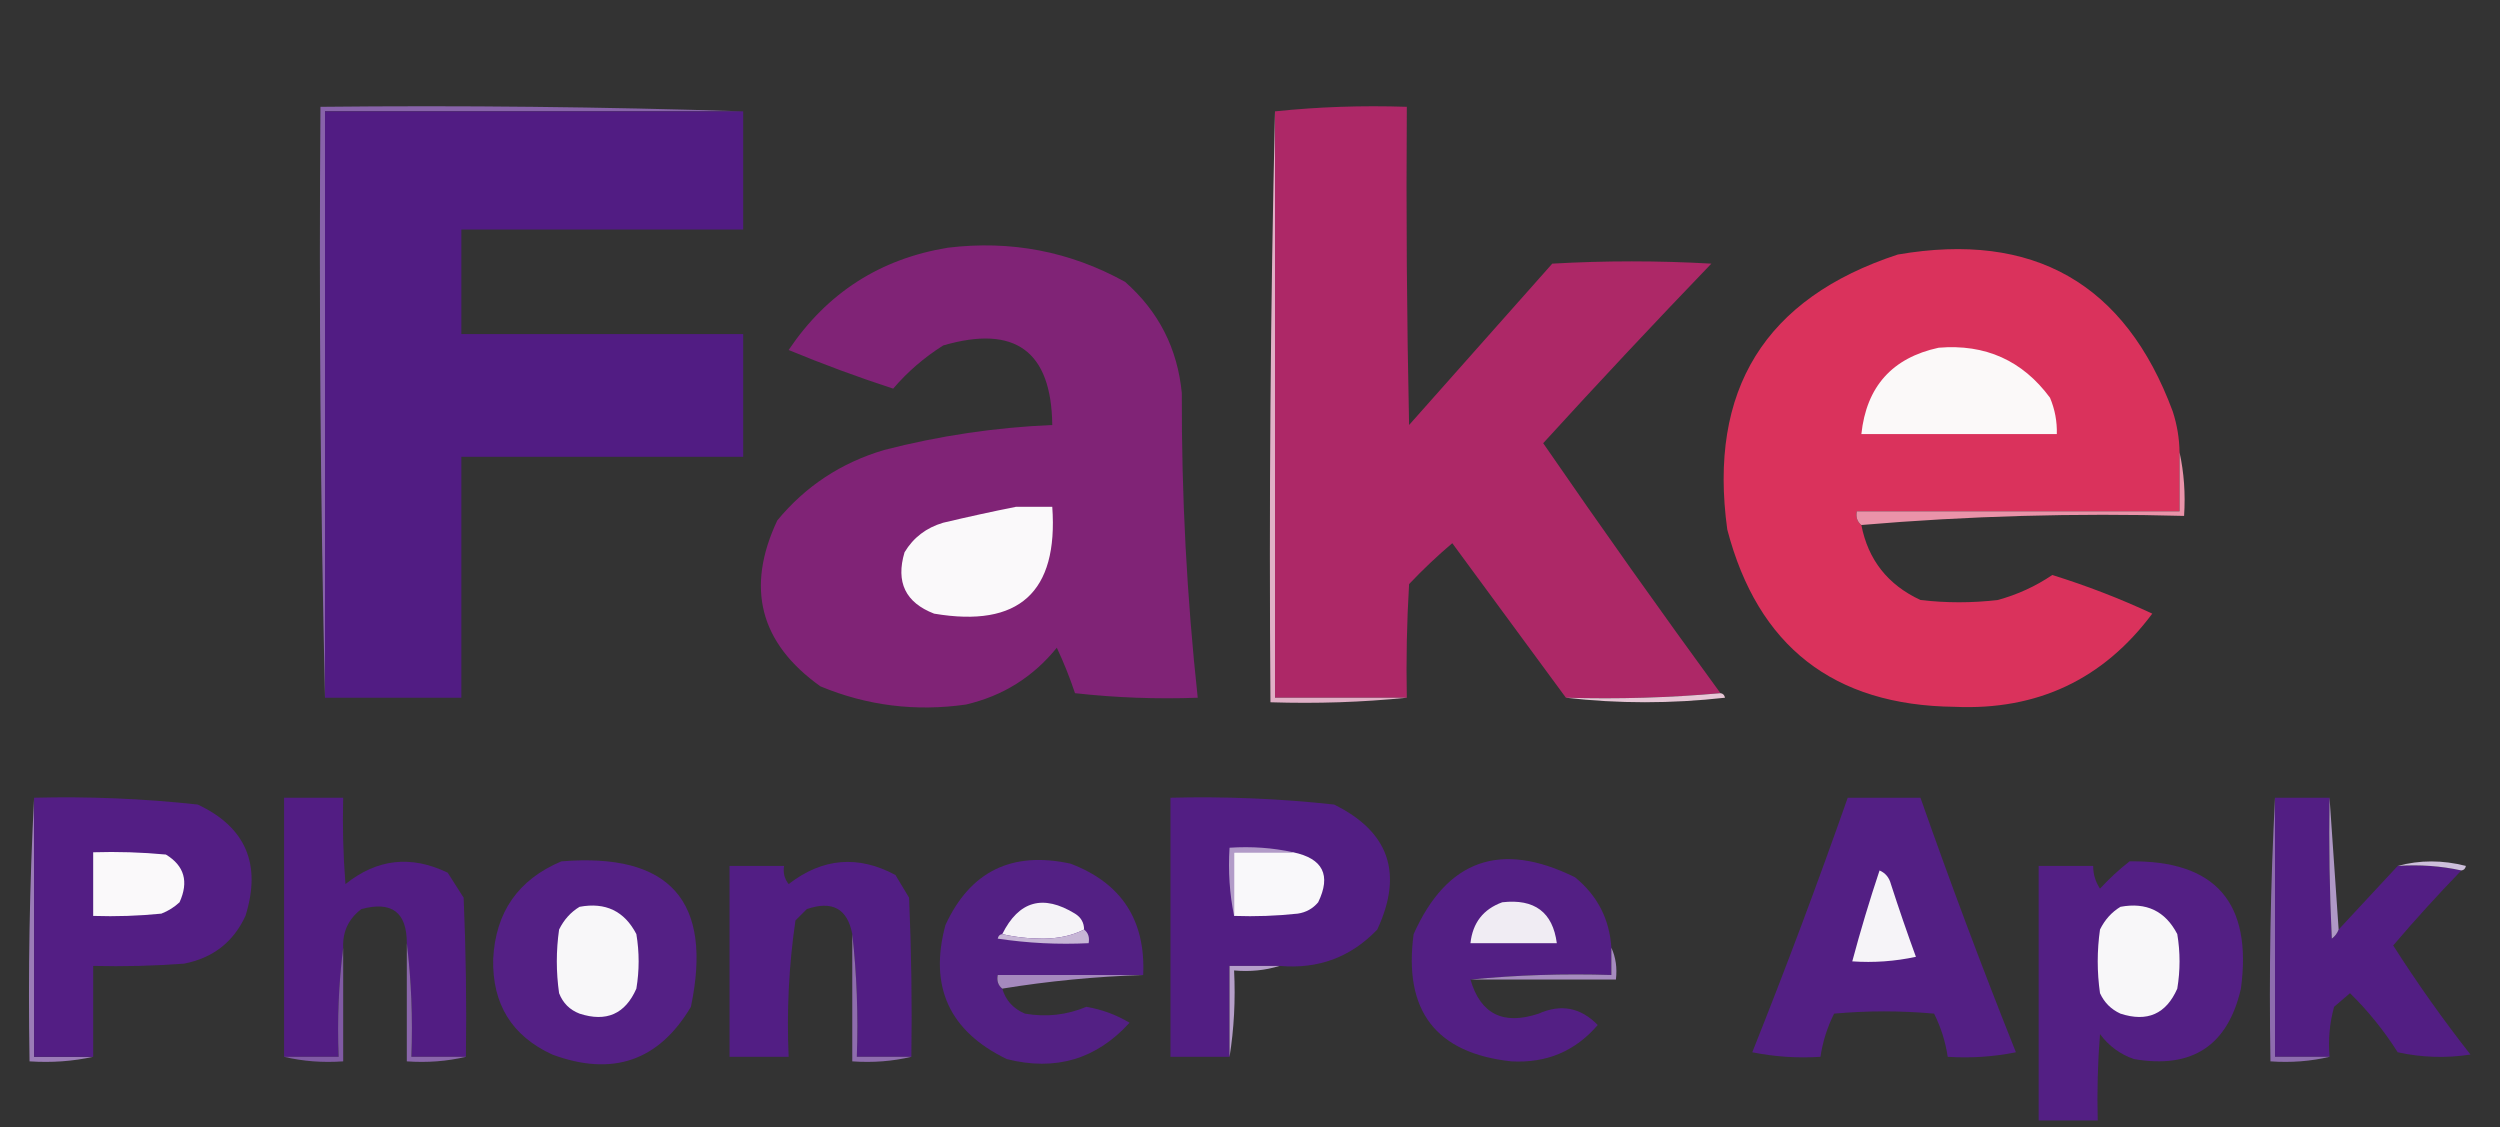 <?xml version="1.0" encoding="UTF-8"?>
<!DOCTYPE svg PUBLIC "-//W3C//DTD SVG 1.1//EN" "http://www.w3.org/Graphics/SVG/1.1/DTD/svg11.dtd">
<svg xmlns="http://www.w3.org/2000/svg" version="1.1" width="550px" height="248px" style="shape-rendering:geometricPrecision; text-rendering:geometricPrecision; image-rendering:optimizeQuality; fill-rule:evenodd; clip-rule:evenodd" xmlns:xlink="http://www.w3.org/1999/xlink">
<rect width="100%" height="100%" fill="#333333" stroke="none"/>
<g><path style="opacity:1" fill="#8863aa" d="M 163.5,24.5 C 132.833,24.5 102.167,24.5 71.5,24.5C 71.5,67.5 71.5,110.5 71.5,153.5C 70.501,110.337 70.168,67.003 70.5,23.5C 101.671,23.169 132.671,23.502 163.5,24.5 Z"/></g>
<g><path style="opacity:1" fill="#511c83" d="M 163.5,24.5 C 163.5,33.167 163.5,41.833 163.5,50.5C 142.833,50.5 122.167,50.5 101.5,50.5C 101.5,58.167 101.5,65.833 101.5,73.5C 122.167,73.5 142.833,73.5 163.5,73.5C 163.5,82.5 163.5,91.5 163.5,100.5C 142.833,100.5 122.167,100.5 101.5,100.5C 101.5,118.167 101.5,135.833 101.5,153.5C 91.5,153.5 81.5,153.5 71.5,153.5C 71.5,110.5 71.5,67.5 71.5,24.5C 102.167,24.5 132.833,24.5 163.5,24.5 Z"/></g>
<g><path style="opacity:1" fill="#ad2867" d="M 378.5,152.5 C 367.346,153.495 356.012,153.828 344.5,153.5C 336.164,142.158 327.831,130.825 319.5,119.5C 316.182,122.317 313.015,125.317 310,128.5C 309.5,136.827 309.334,145.16 309.5,153.5C 299.833,153.5 290.167,153.5 280.5,153.5C 280.5,110.5 280.5,67.5 280.5,24.5C 289.986,23.506 299.652,23.173 309.5,23.5C 309.333,46.836 309.5,70.169 310,93.5C 320.5,81.667 331,69.833 341.5,58C 353.167,57.333 364.833,57.333 376.5,58C 363.983,71.016 351.65,84.183 339.5,97.5C 352.264,116.038 365.264,134.372 378.5,152.5 Z"/></g>
<g><path style="opacity:1" fill="#802376" d="M 208.5,54.5 C 222.395,52.805 235.395,55.305 247.5,62C 254.888,68.482 259.055,76.649 260,86.5C 259.924,108.913 261.091,131.247 263.5,153.5C 254.475,153.832 245.475,153.498 236.5,152.5C 235.36,149.077 234.026,145.744 232.5,142.5C 227.274,148.948 220.607,153.114 212.5,155C 201.41,156.583 190.744,155.25 180.5,151C 167.18,141.514 164.013,129.347 171,114.5C 177.197,106.976 185.031,101.809 194.5,99C 206.646,95.865 218.979,94.031 231.5,93.5C 231.313,77.224 223.313,71.39 207.5,76C 203.286,78.671 199.619,81.838 196.5,85.5C 188.723,82.963 181.057,80.13 173.5,77C 181.933,64.451 193.599,56.951 208.5,54.5 Z"/></g>
<g><path style="opacity:1" fill="#da325c" d="M 479.5,99.5 C 479.5,103.833 479.5,108.167 479.5,112.5C 455.833,112.5 432.167,112.5 408.5,112.5C 408.263,113.791 408.596,114.791 409.5,115.5C 410.982,123.159 415.315,128.659 422.5,132C 428.167,132.667 433.833,132.667 439.5,132C 443.833,130.818 447.833,128.985 451.5,126.5C 459.058,128.851 466.391,131.684 473.5,135C 462.706,149.478 448.206,156.312 430,155.5C 403.388,155.199 386.721,142.199 380,116.5C 375.779,85.763 388.279,65.596 417.5,56C 447.385,50.85 467.552,62.35 478,90.5C 478.953,93.432 479.453,96.432 479.5,99.5 Z"/></g>
<g><path style="opacity:1" fill="#fbf9f9" d="M 426.5,76.5 C 436.784,75.643 444.951,79.31 451,87.5C 452.079,90.063 452.579,92.729 452.5,95.5C 438.167,95.5 423.833,95.5 409.5,95.5C 410.616,85.053 416.282,78.719 426.5,76.5 Z"/></g>
<g><path style="opacity:1" fill="#faf9fa" d="M 223.5,111.5 C 226.167,111.5 228.833,111.5 231.5,111.5C 232.836,130.329 224.169,138.162 205.5,135C 199.205,132.575 197.038,128.075 199,121.5C 200.944,118.266 203.778,116.1 207.5,115C 212.939,113.711 218.273,112.544 223.5,111.5 Z"/></g>
<g><path style="opacity:1" fill="#ea93a9" d="M 479.5,99.5 C 480.486,103.97 480.819,108.637 480.5,113.5C 456.476,112.843 432.81,113.51 409.5,115.5C 408.596,114.791 408.263,113.791 408.5,112.5C 432.167,112.5 455.833,112.5 479.5,112.5C 479.5,108.167 479.5,103.833 479.5,99.5 Z"/></g>
<g><path style="opacity:1" fill="#e0afc6" d="M 280.5,24.5 C 280.5,67.5 280.5,110.5 280.5,153.5C 290.167,153.5 299.833,153.5 309.5,153.5C 299.681,154.494 289.681,154.827 279.5,154.5C 279.168,110.997 279.501,67.663 280.5,24.5 Z"/></g>
<g><path style="opacity:1" fill="#e7c6d6" d="M 378.5,152.5 C 379.043,152.56 379.376,152.893 379.5,153.5C 367.673,154.824 356.007,154.824 344.5,153.5C 356.012,153.828 367.346,153.495 378.5,152.5 Z"/></g>
<g><path style="opacity:1" fill="#9b7cb7" d="M 7.5,175.5 C 7.5,194.5 7.5,213.5 7.5,232.5C 11.833,232.5 16.167,232.5 20.5,232.5C 16.03,233.486 11.363,233.819 6.5,233.5C 6.17,213.993 6.503,194.659 7.5,175.5 Z"/></g>
<g><path style="opacity:1" fill="#531e84" d="M 7.5,175.5 C 19.539,175.192 31.539,175.692 43.5,177C 54.069,181.967 57.569,190.134 54,201.5C 51.342,207.259 46.842,210.759 40.5,212C 33.842,212.5 27.175,212.666 20.5,212.5C 20.5,219.167 20.5,225.833 20.5,232.5C 16.167,232.5 11.833,232.5 7.5,232.5C 7.5,213.5 7.5,194.5 7.5,175.5 Z"/></g>
<g><path style="opacity:1" fill="#521d83" d="M 102.5,232.5 C 98.5,232.5 94.5,232.5 90.5,232.5C 90.826,223.983 90.493,215.65 89.5,207.5C 89.51,200.686 86.177,198.186 79.5,200C 76.679,202.141 75.346,204.975 75.5,208.5C 74.508,216.316 74.174,224.316 74.5,232.5C 70.5,232.5 66.5,232.5 62.5,232.5C 62.5,213.5 62.5,194.5 62.5,175.5C 66.833,175.5 71.167,175.5 75.5,175.5C 75.334,181.842 75.501,188.175 76,194.5C 82.955,188.928 90.455,188.095 98.5,192C 99.667,193.833 100.833,195.667 102,197.5C 102.5,209.162 102.667,220.829 102.5,232.5 Z"/></g>
<g><path style="opacity:1" fill="#521e83" d="M 281.5,212.5 C 277.833,212.5 274.167,212.5 270.5,212.5C 270.5,219.167 270.5,225.833 270.5,232.5C 266.167,232.5 261.833,232.5 257.5,232.5C 257.5,213.5 257.5,194.5 257.5,175.5C 269.539,175.192 281.539,175.692 293.5,177C 305.599,182.962 308.766,192.128 303,204.5C 297.185,210.586 290.018,213.253 281.5,212.5 Z"/></g>
<g><path style="opacity:1" fill="#531f84" d="M 406.5,175.5 C 411.833,175.5 417.167,175.5 422.5,175.5C 429.097,194.286 436.097,212.953 443.5,231.5C 438.544,232.494 433.544,232.827 428.5,232.5C 428.002,229.171 427.002,226.005 425.5,223C 418.167,222.333 410.833,222.333 403.5,223C 401.998,226.005 400.998,229.171 400.5,232.5C 395.456,232.827 390.456,232.494 385.5,231.5C 392.9,212.965 399.9,194.298 406.5,175.5 Z"/></g>
<g><path style="opacity:1" fill="#521e83" d="M 500.5,175.5 C 504.5,175.5 508.5,175.5 512.5,175.5C 512.334,185.839 512.5,196.172 513,206.5C 513.717,205.956 514.217,205.289 514.5,204.5C 518.833,199.833 523.167,195.167 527.5,190.5C 532.363,190.181 537.03,190.514 541.5,191.5C 536.324,196.842 531.324,202.342 526.5,208C 531.763,216.267 537.43,224.267 543.5,232C 538.136,232.829 532.802,232.663 527.5,231.5C 524.453,226.704 520.953,222.37 517,218.5C 515.832,219.509 514.665,220.509 513.5,221.5C 512.511,225.107 512.177,228.774 512.5,232.5C 508.5,232.5 504.5,232.5 500.5,232.5C 500.5,213.5 500.5,194.5 500.5,175.5 Z"/></g>
<g><path style="opacity:1" fill="#af98c6" d="M 512.5,175.5 C 513.167,185.167 513.833,194.833 514.5,204.5C 514.217,205.289 513.717,205.956 513,206.5C 512.5,196.172 512.334,185.839 512.5,175.5 Z"/></g>
<g><path style="opacity:1" fill="#faf9fa" d="M 20.5,187.5 C 25.844,187.334 31.177,187.501 36.5,188C 40.559,190.467 41.559,193.967 39.5,198.5C 38.335,199.584 37.002,200.417 35.5,201C 30.511,201.499 25.511,201.666 20.5,201.5C 20.5,196.833 20.5,192.167 20.5,187.5 Z"/></g>
<g><path style="opacity:1" fill="#f9f8fa" d="M 284.5,187.5 C 291.057,188.875 292.89,192.541 290,198.5C 288.829,199.893 287.329,200.727 285.5,201C 280.845,201.499 276.179,201.666 271.5,201.5C 271.5,196.833 271.5,192.167 271.5,187.5C 275.833,187.5 280.167,187.5 284.5,187.5 Z"/></g>
<g><path style="opacity:1" fill="#542085" d="M 123.5,189.5 C 147.38,187.541 156.88,198.208 152,221.5C 144.932,233.409 134.765,236.909 121.5,232C 112.618,227.916 108.284,220.916 108.5,211C 109.013,200.661 114.013,193.494 123.5,189.5 Z"/></g>
<g><path style="opacity:1" fill="#521e84" d="M 200.5,232.5 C 196.5,232.5 192.5,232.5 188.5,232.5C 188.827,223.318 188.493,214.318 187.5,205.5C 186.44,199.905 183.107,198.071 177.5,200C 176.667,200.833 175.833,201.667 175,202.5C 173.551,212.395 173.051,222.395 173.5,232.5C 169.167,232.5 164.833,232.5 160.5,232.5C 160.5,218.5 160.5,204.5 160.5,190.5C 164.5,190.5 168.5,190.5 172.5,190.5C 172.238,191.978 172.571,193.311 173.5,194.5C 180.939,188.748 188.772,188.081 197,192.5C 198,194.167 199,195.833 200,197.5C 200.5,209.162 200.667,220.829 200.5,232.5 Z"/></g>
<g><path style="opacity:1" fill="#532084" d="M 251.5,214.5 C 240.833,214.5 230.167,214.5 219.5,214.5C 219.263,215.791 219.596,216.791 220.5,217.5C 221.254,220.091 222.921,221.924 225.5,223C 230.159,223.816 234.659,223.316 239,221.5C 242.418,222.083 245.584,223.249 248.5,225C 241.199,233.039 232.199,235.706 221.5,233C 208.848,226.886 204.348,217.052 208,203.5C 213.434,191.7 222.601,187.2 235.5,190C 246.718,194.259 252.052,202.426 251.5,214.5 Z"/></g>
<g><path style="opacity:1" fill="#b29bc8" d="M 284.5,187.5 C 280.167,187.5 275.833,187.5 271.5,187.5C 271.5,192.167 271.5,196.833 271.5,201.5C 270.513,196.695 270.179,191.695 270.5,186.5C 275.363,186.181 280.03,186.514 284.5,187.5 Z"/></g>
<g><path style="opacity:1" fill="#531f84" d="M 354.5,208.5 C 354.5,210.5 354.5,212.5 354.5,214.5C 343.986,214.172 333.653,214.506 323.5,215.5C 325.709,223.105 330.709,225.605 338.5,223C 343.421,220.818 347.754,221.651 351.5,225.5C 346.57,231.261 340.237,233.928 332.5,233.5C 315.895,231.702 308.729,222.368 311,205.5C 318.339,189.096 330.172,184.93 346.5,193C 351.421,197.009 354.088,202.175 354.5,208.5 Z"/></g>
<g><path style="opacity:1" fill="#531f84" d="M 468.5,189.5 C 487.387,189.23 495.554,198.563 493,217.5C 490.121,230.03 482.288,235.197 469.5,233C 466.461,231.969 463.961,230.135 462,227.5C 461.5,233.825 461.334,240.158 461.5,246.5C 457.167,246.5 452.833,246.5 448.5,246.5C 448.5,227.833 448.5,209.167 448.5,190.5C 452.5,190.5 456.5,190.5 460.5,190.5C 460.491,192.308 460.991,193.975 462,195.5C 464.063,193.266 466.229,191.266 468.5,189.5 Z"/></g>
<g><path style="opacity:1" fill="#cdbfdb" d="M 527.5,190.5 C 532.348,189.186 537.348,189.186 542.5,190.5C 542.376,191.107 542.043,191.44 541.5,191.5C 537.03,190.514 532.363,190.181 527.5,190.5 Z"/></g>
<g><path style="opacity:1" fill="#f6f4f8" d="M 413.5,191.5 C 414.79,192.058 415.623,193.058 416,194.5C 417.735,199.871 419.568,205.204 421.5,210.5C 416.88,211.493 412.214,211.827 407.5,211.5C 409.297,204.774 411.297,198.108 413.5,191.5 Z"/></g>
<g><path style="opacity:1" fill="#f8f7f9" d="M 127.5,199.5 C 133.204,198.436 137.371,200.436 140,205.5C 140.667,209.5 140.667,213.5 140,217.5C 137.549,223.089 133.383,224.922 127.5,223C 125.333,222.167 123.833,220.667 123,218.5C 122.333,213.833 122.333,209.167 123,204.5C 124.059,202.341 125.559,200.674 127.5,199.5 Z"/></g>
<g><path style="opacity:1" fill="#f5f3f7" d="M 238.5,204.5 C 235.913,205.816 232.913,206.483 229.5,206.5C 226.314,206.498 223.314,206.165 220.5,205.5C 224.138,198.19 229.471,196.69 236.5,201C 237.823,201.816 238.489,202.983 238.5,204.5 Z"/></g>
<g><path style="opacity:1" fill="#f0ecf3" d="M 330.5,198.5 C 337.605,197.691 341.605,200.691 342.5,207.5C 336.167,207.5 329.833,207.5 323.5,207.5C 323.986,203.019 326.319,200.019 330.5,198.5 Z"/></g>
<g><path style="opacity:1" fill="#f8f7f9" d="M 466.5,199.5 C 472.204,198.436 476.371,200.436 479,205.5C 479.667,209.5 479.667,213.5 479,217.5C 476.549,223.089 472.383,224.922 466.5,223C 464.43,222.052 462.93,220.552 462,218.5C 461.333,213.833 461.333,209.167 462,204.5C 463.059,202.341 464.559,200.674 466.5,199.5 Z"/></g>
<g><path style="opacity:1" fill="#c7b6d6" d="M 238.5,204.5 C 239.404,205.209 239.737,206.209 239.5,207.5C 232.8,207.83 226.134,207.497 219.5,206.5C 219.624,205.893 219.957,205.56 220.5,205.5C 223.314,206.165 226.314,206.498 229.5,206.5C 232.913,206.483 235.913,205.816 238.5,204.5 Z"/></g>
<g><path style="opacity:1" fill="#8a66ab" d="M 89.5,207.5 C 90.493,215.65 90.826,223.983 90.5,232.5C 94.5,232.5 98.5,232.5 102.5,232.5C 98.366,233.485 94.032,233.818 89.5,233.5C 89.5,224.833 89.5,216.167 89.5,207.5 Z"/></g>
<g><path style="opacity:1" fill="#805aa4" d="M 75.5,208.5 C 75.5,216.833 75.5,225.167 75.5,233.5C 70.968,233.818 66.634,233.485 62.5,232.5C 66.5,232.5 70.5,232.5 74.5,232.5C 74.174,224.316 74.508,216.316 75.5,208.5 Z"/></g>
<g><path style="opacity:1" fill="#8f6dae" d="M 187.5,205.5 C 188.493,214.318 188.827,223.318 188.5,232.5C 192.5,232.5 196.5,232.5 200.5,232.5C 196.366,233.485 192.032,233.818 187.5,233.5C 187.5,224.167 187.5,214.833 187.5,205.5 Z"/></g>
<g><path style="opacity:1" fill="#b69fca" d="M 281.5,212.5 C 278.375,213.479 275.042,213.813 271.5,213.5C 271.823,220.022 271.49,226.355 270.5,232.5C 270.5,225.833 270.5,219.167 270.5,212.5C 274.167,212.5 277.833,212.5 281.5,212.5 Z"/></g>
<g><path style="opacity:1" fill="#a589be" d="M 251.5,214.5 C 240.96,214.842 230.626,215.842 220.5,217.5C 219.596,216.791 219.263,215.791 219.5,214.5C 230.167,214.5 240.833,214.5 251.5,214.5 Z"/></g>
<g><path style="opacity:1" fill="#a68bbf" d="M 354.5,208.5 C 355.468,210.607 355.802,212.941 355.5,215.5C 344.833,215.5 334.167,215.5 323.5,215.5C 333.653,214.506 343.986,214.172 354.5,214.5C 354.5,212.5 354.5,210.5 354.5,208.5 Z"/></g>
<g><path style="opacity:1" fill="#8e6dae" d="M 500.5,175.5 C 500.5,194.5 500.5,213.5 500.5,232.5C 504.5,232.5 508.5,232.5 512.5,232.5C 508.366,233.485 504.032,233.818 499.5,233.5C 499.17,213.993 499.503,194.659 500.5,175.5 Z"/></g>
</svg>
